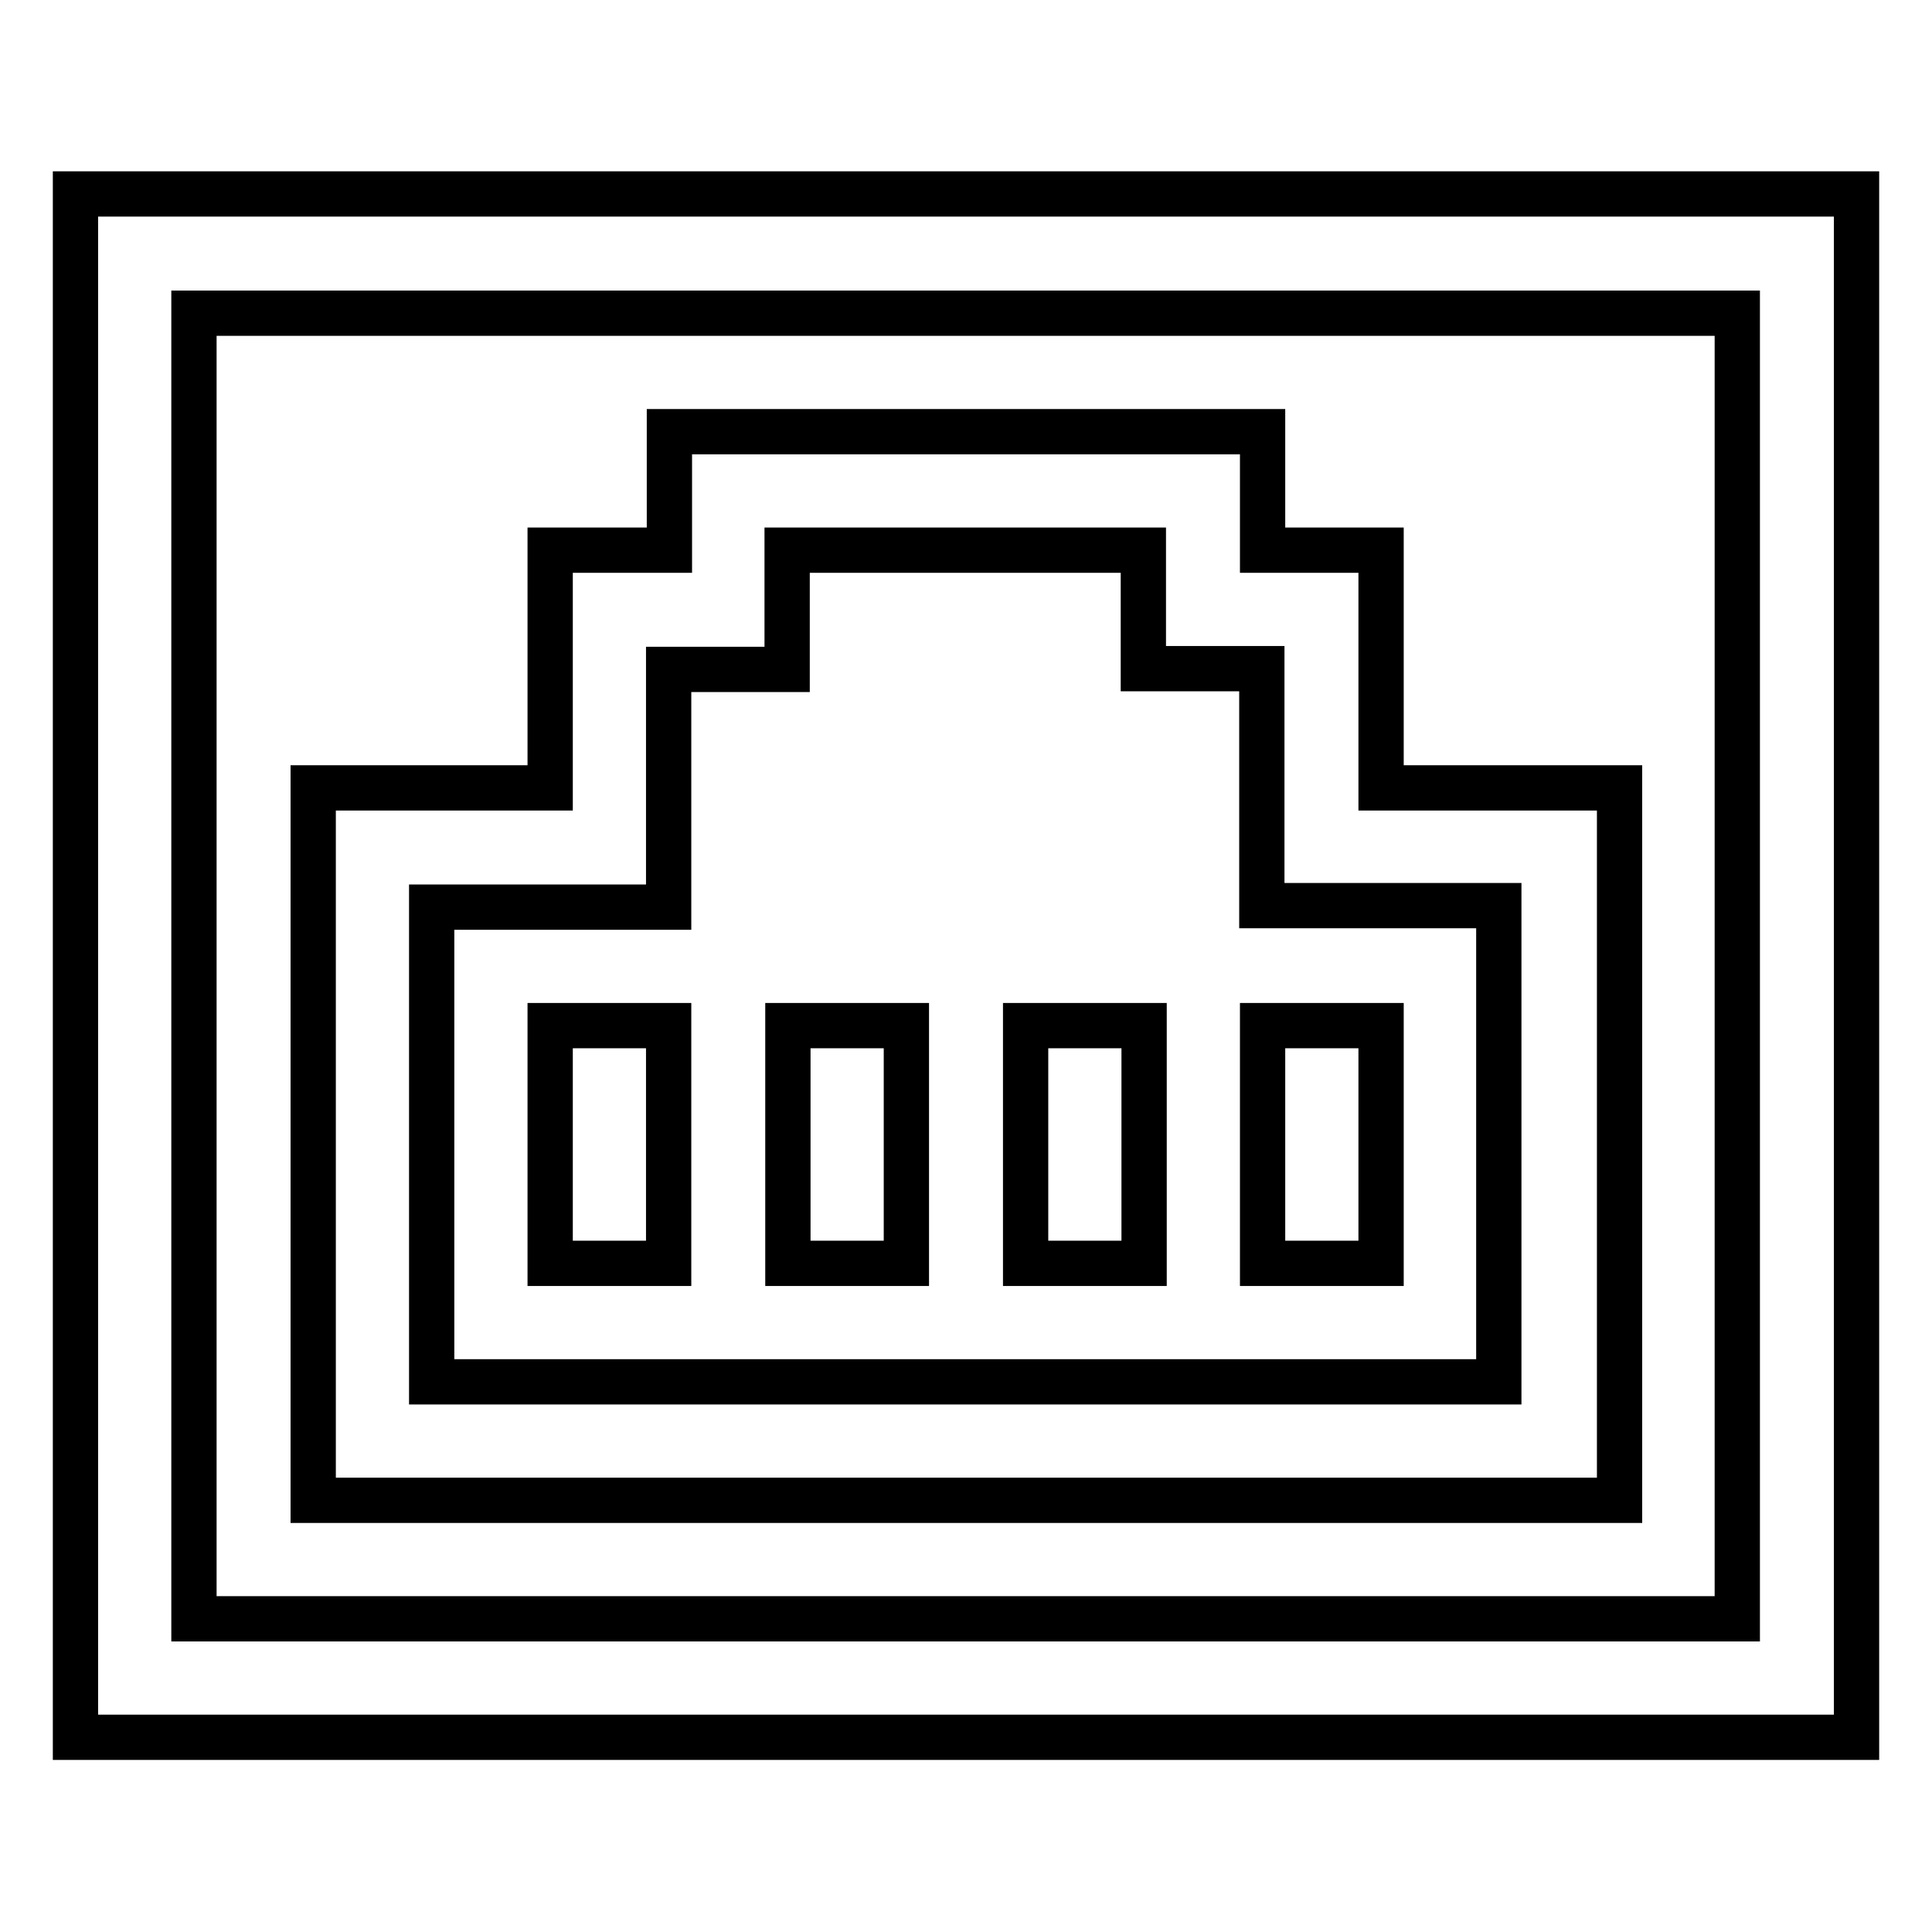 <?xml version="1.0" encoding="utf-8"?>
<!-- Svg Vector Icons : http://www.onlinewebfonts.com/icon -->
<!DOCTYPE svg PUBLIC "-//W3C//DTD SVG 1.1//EN" "http://www.w3.org/Graphics/SVG/1.1/DTD/svg11.dtd">
<svg version="1.1" xmlns="http://www.w3.org/2000/svg" xmlns:xlink="http://www.w3.org/1999/xlink" x="0px" y="0px" viewBox="0 0 256 256" enable-background="new 0 0 256 256" xml:space="preserve">
<g> <path stroke-width="6" fill-opacity="0" stroke="#000000"  d="M10,25.7v204.5h236V25.7H10z M230.3,214.5H25.7V41.5h204.5V214.5z M214.5,104.4h-31.5V72.9h-15.7V57.2H88.7 v15.7H72.9v31.5H41.5v94.4h173.1V104.4z M198.8,183.1H57.2v-62.9h15.7h15.7v-15.7V88.7h15.7V72.9h47.2v15.7h15.7v15.7v15.7h15.7 h15.7V183.1z M72.9,135.9h15.7v31.5H72.9V135.9z M104.4,135.9h15.7v31.5h-15.7V135.9z M135.9,135.9h15.7v31.5h-15.7V135.9z  M167.3,135.9h15.7v31.5h-15.7V135.9z"/></g>
</svg>